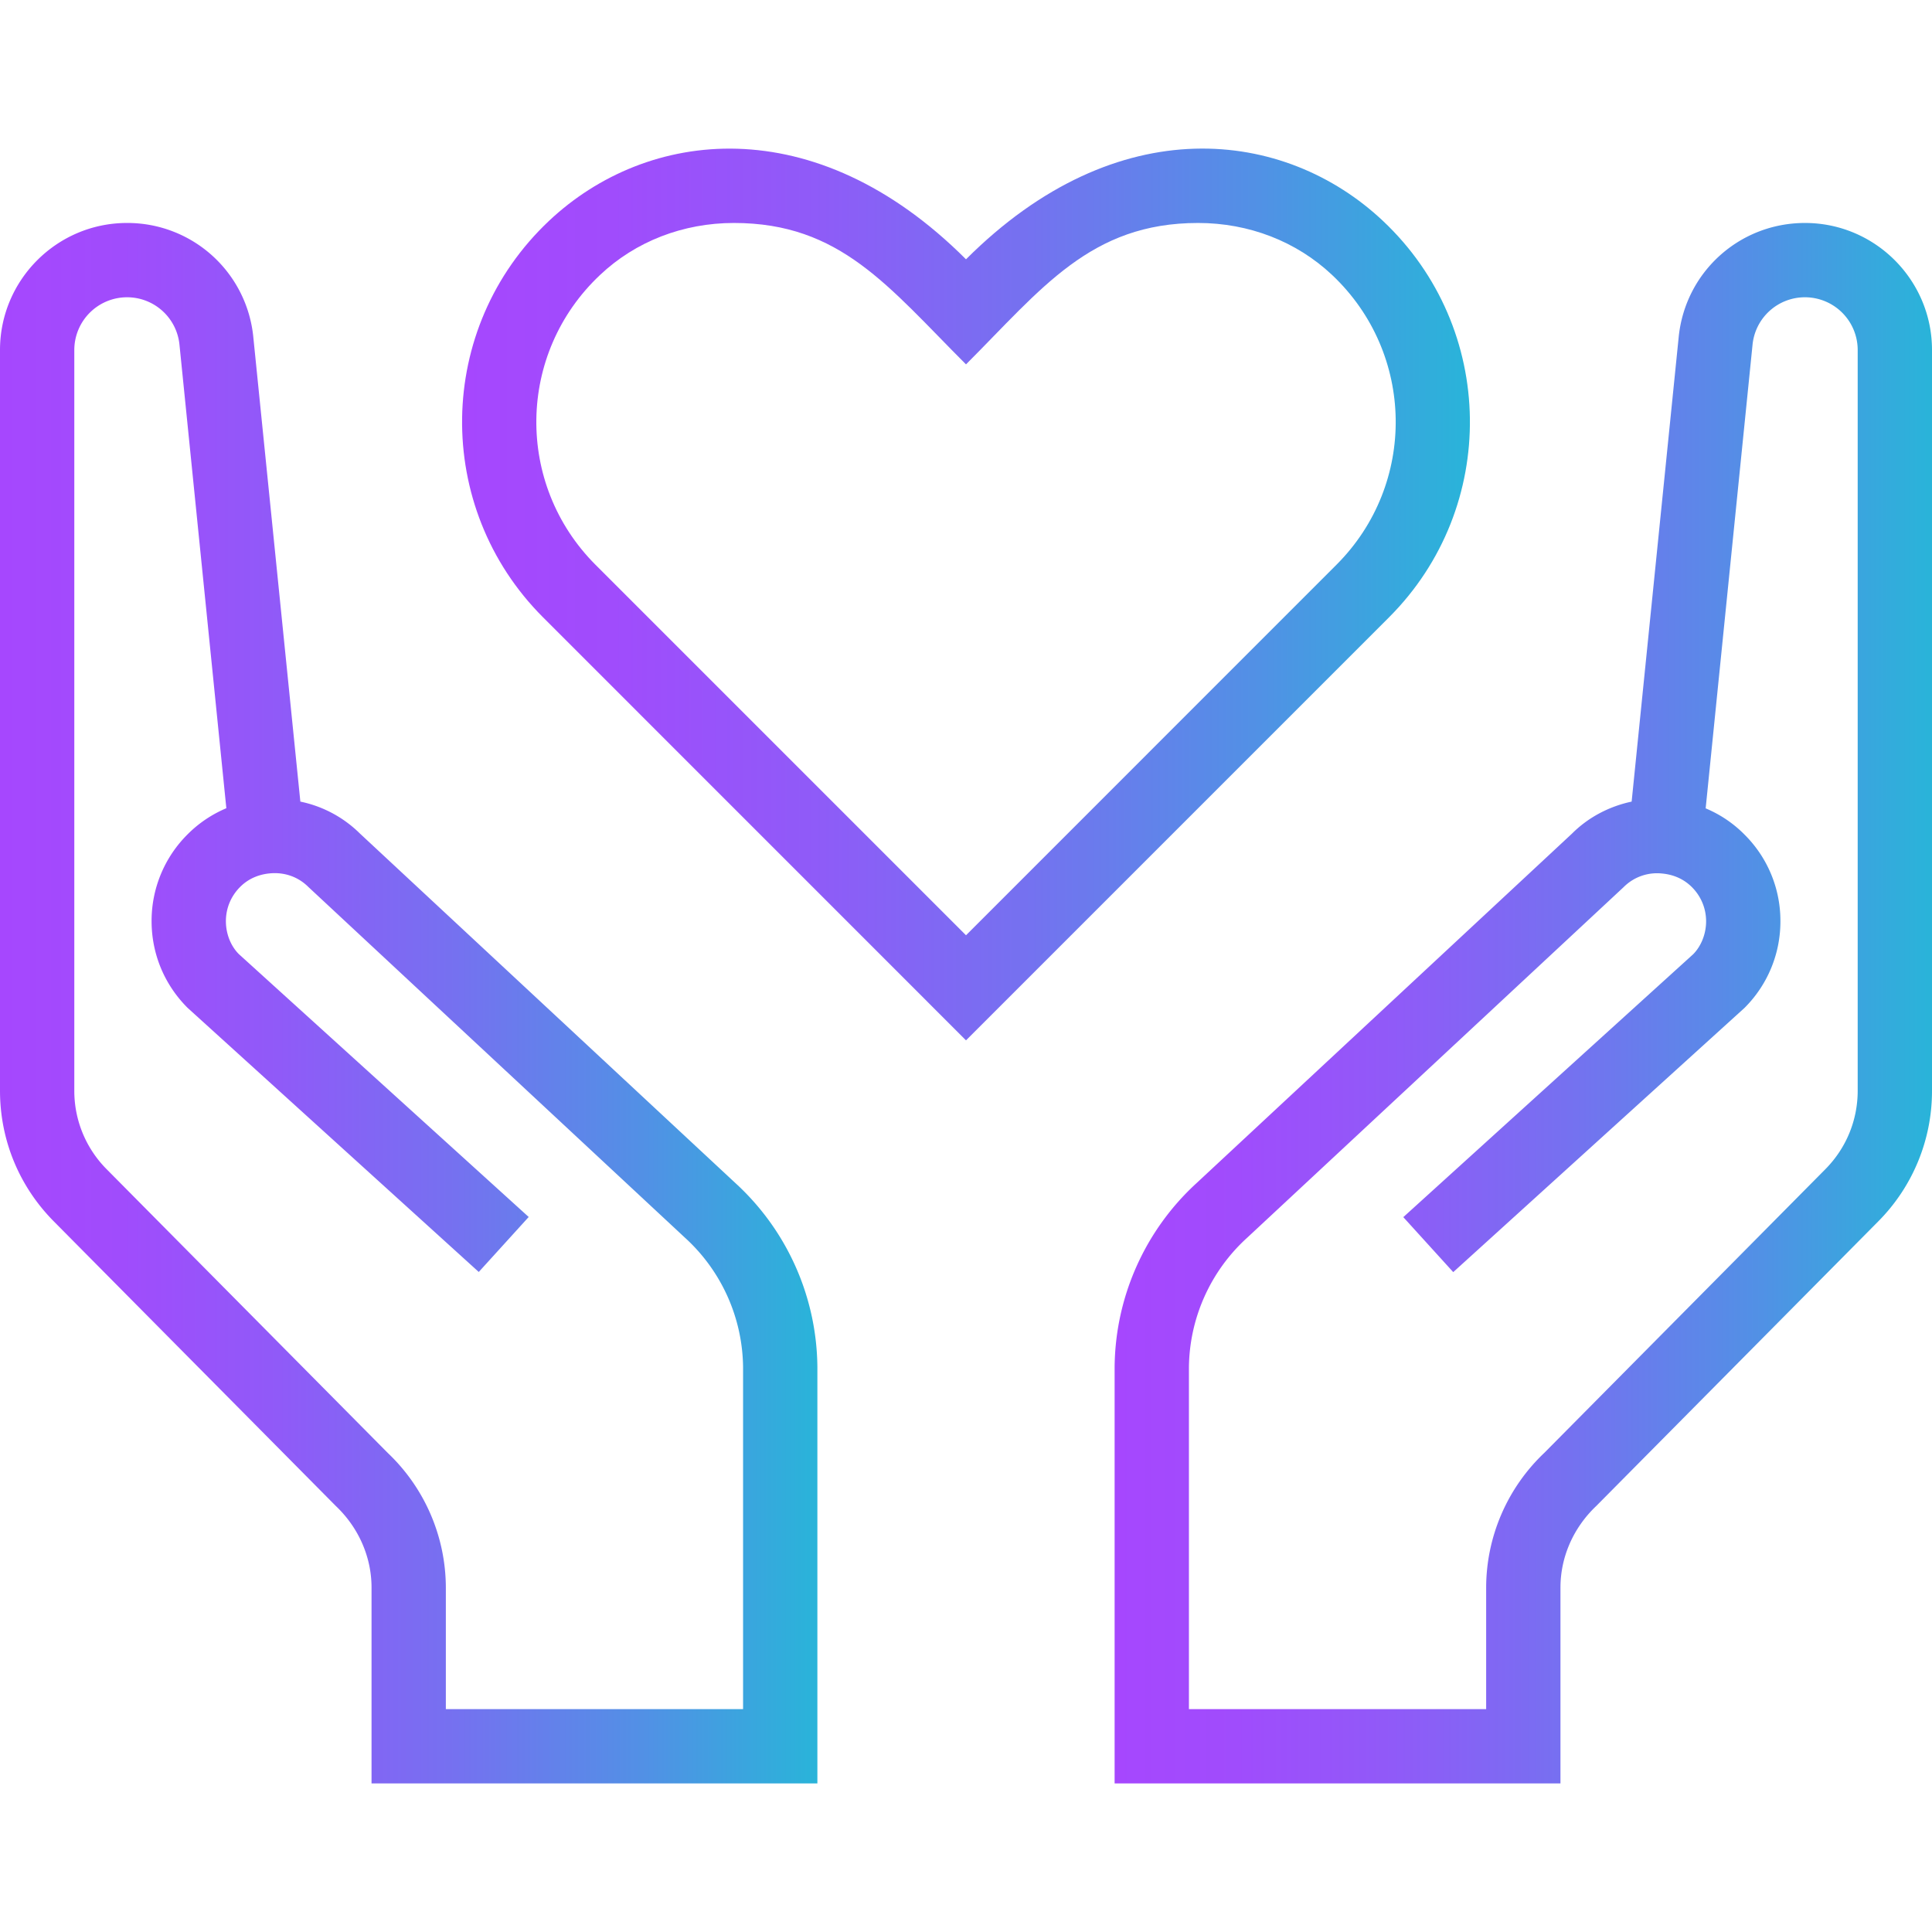 <svg xmlns="http://www.w3.org/2000/svg" width="130" height="130" fill="none"><path fill="url(#a)" d="M93.055 14.863C86.475 8.663 75.2 7.248 65 17.448c-10.185-10.19-21.475-8.785-28.055-2.59-7.665 7.215-7.8 19.285-.41 26.675L65 70.003l28.465-28.465c7.39-7.39 7.255-19.46-.41-26.675M89.93 37.998 65 62.933l-24.93-24.93c-5.41-5.415-5.305-14.22.305-19.5 2.39-2.26 5.59-3.5 9.01-3.5 7.16 0 10.38 4.28 15.615 9.515 5.095-5.095 8.375-9.515 15.615-9.515 3.42 0 6.62 1.24 9.015 3.495 5.595 5.27 5.725 14.075.3 19.5"/><path fill="url(#b)" d="M121.455 15.003c-4.405 0-8.06 3.3-8.5 7.68l-3.165 31.255c-1.525.325-2.925 1.065-4.01 2.15l-25.255 23.51A16.98 16.98 0 0 0 75 91.998v28.005h30v-13.18c0-2.035.855-4.015 2.405-5.485l18.975-19.15a12.44 12.44 0 0 0 3.62-8.8v-49.84c0-4.71-3.835-8.545-8.545-8.545M125 73.388c0 1.99-.77 3.865-2.175 5.285l-18.915 19.09a12.52 12.52 0 0 0-3.91 9.06v8.18H80V92.028a11.95 11.95 0 0 1 3.915-8.74l25.335-23.595a3.17 3.17 0 0 1 2.595-.915c.545.05 1.33.245 2 .915.615.615.955 1.435.955 2.3s-.345 1.685-.87 2.215l-19.505 17.69 3.36 3.7 19.595-17.775a8.2 8.2 0 0 0 2.42-5.835 8.17 8.17 0 0 0-2.415-5.83 8 8 0 0 0-2.615-1.765l3.155-31.2a3.54 3.54 0 0 1 3.53-3.19A3.55 3.55 0 0 1 125 23.548z"/><path fill="url(#c)" d="M49.475 79.598 24.22 56.088a8 8 0 0 0-4.01-2.15l-3.165-31.255a8.51 8.51 0 0 0-8.5-7.68C3.835 15.003 0 18.838 0 23.548v49.84c0 3.315 1.285 6.44 3.62 8.795l18.975 19.15c1.55 1.47 2.405 3.455 2.405 5.49v13.18h30V91.998a16.97 16.97 0 0 0-5.525-12.4M50 115.003H30v-8.18a12.53 12.53 0 0 0-3.91-9.06L7.175 78.673A7.47 7.47 0 0 1 5 73.388v-49.84a3.55 3.55 0 0 1 3.545-3.545 3.54 3.54 0 0 1 3.53 3.18l3.155 31.2c-.97.41-1.855 1-2.615 1.765a8.2 8.2 0 0 0-2.415 5.83c0 2.205.86 4.275 2.42 5.835l19.595 17.775 3.36-3.7-19.505-17.69c-.53-.53-.87-1.345-.87-2.215s.34-1.685.955-2.3c.665-.67 1.455-.865 2-.915.99-.095 1.915.235 2.595.915l25.335 23.595A11.95 11.95 0 0 1 50 92.018z"/><defs><linearGradient id="a" x1="31.095" x2="98.907" y1="40.001" y2="40.001" gradientUnits="userSpaceOnUse"><stop stop-color="#A647FE"/><stop offset=".149" stop-color="#A04CFC"/><stop offset=".341" stop-color="#905AF8"/><stop offset=".558" stop-color="#7571F0"/><stop offset=".791" stop-color="#5191E5"/><stop offset="1" stop-color="#29B4D9"/></linearGradient><linearGradient id="b" x1="75.002" x2="130" y1="67.504" y2="67.504" gradientUnits="userSpaceOnUse"><stop stop-color="#A647FE"/><stop offset=".149" stop-color="#A04CFC"/><stop offset=".341" stop-color="#905AF8"/><stop offset=".558" stop-color="#7571F0"/><stop offset=".791" stop-color="#5191E5"/><stop offset="1" stop-color="#29B4D9"/></linearGradient><linearGradient id="c" x1=".002" x2="55" y1="67.504" y2="67.504" gradientUnits="userSpaceOnUse"><stop stop-color="#A647FE"/><stop offset=".149" stop-color="#A04CFC"/><stop offset=".341" stop-color="#905AF8"/><stop offset=".558" stop-color="#7571F0"/><stop offset=".791" stop-color="#5191E5"/><stop offset="1" stop-color="#29B4D9"/></linearGradient></defs></svg>